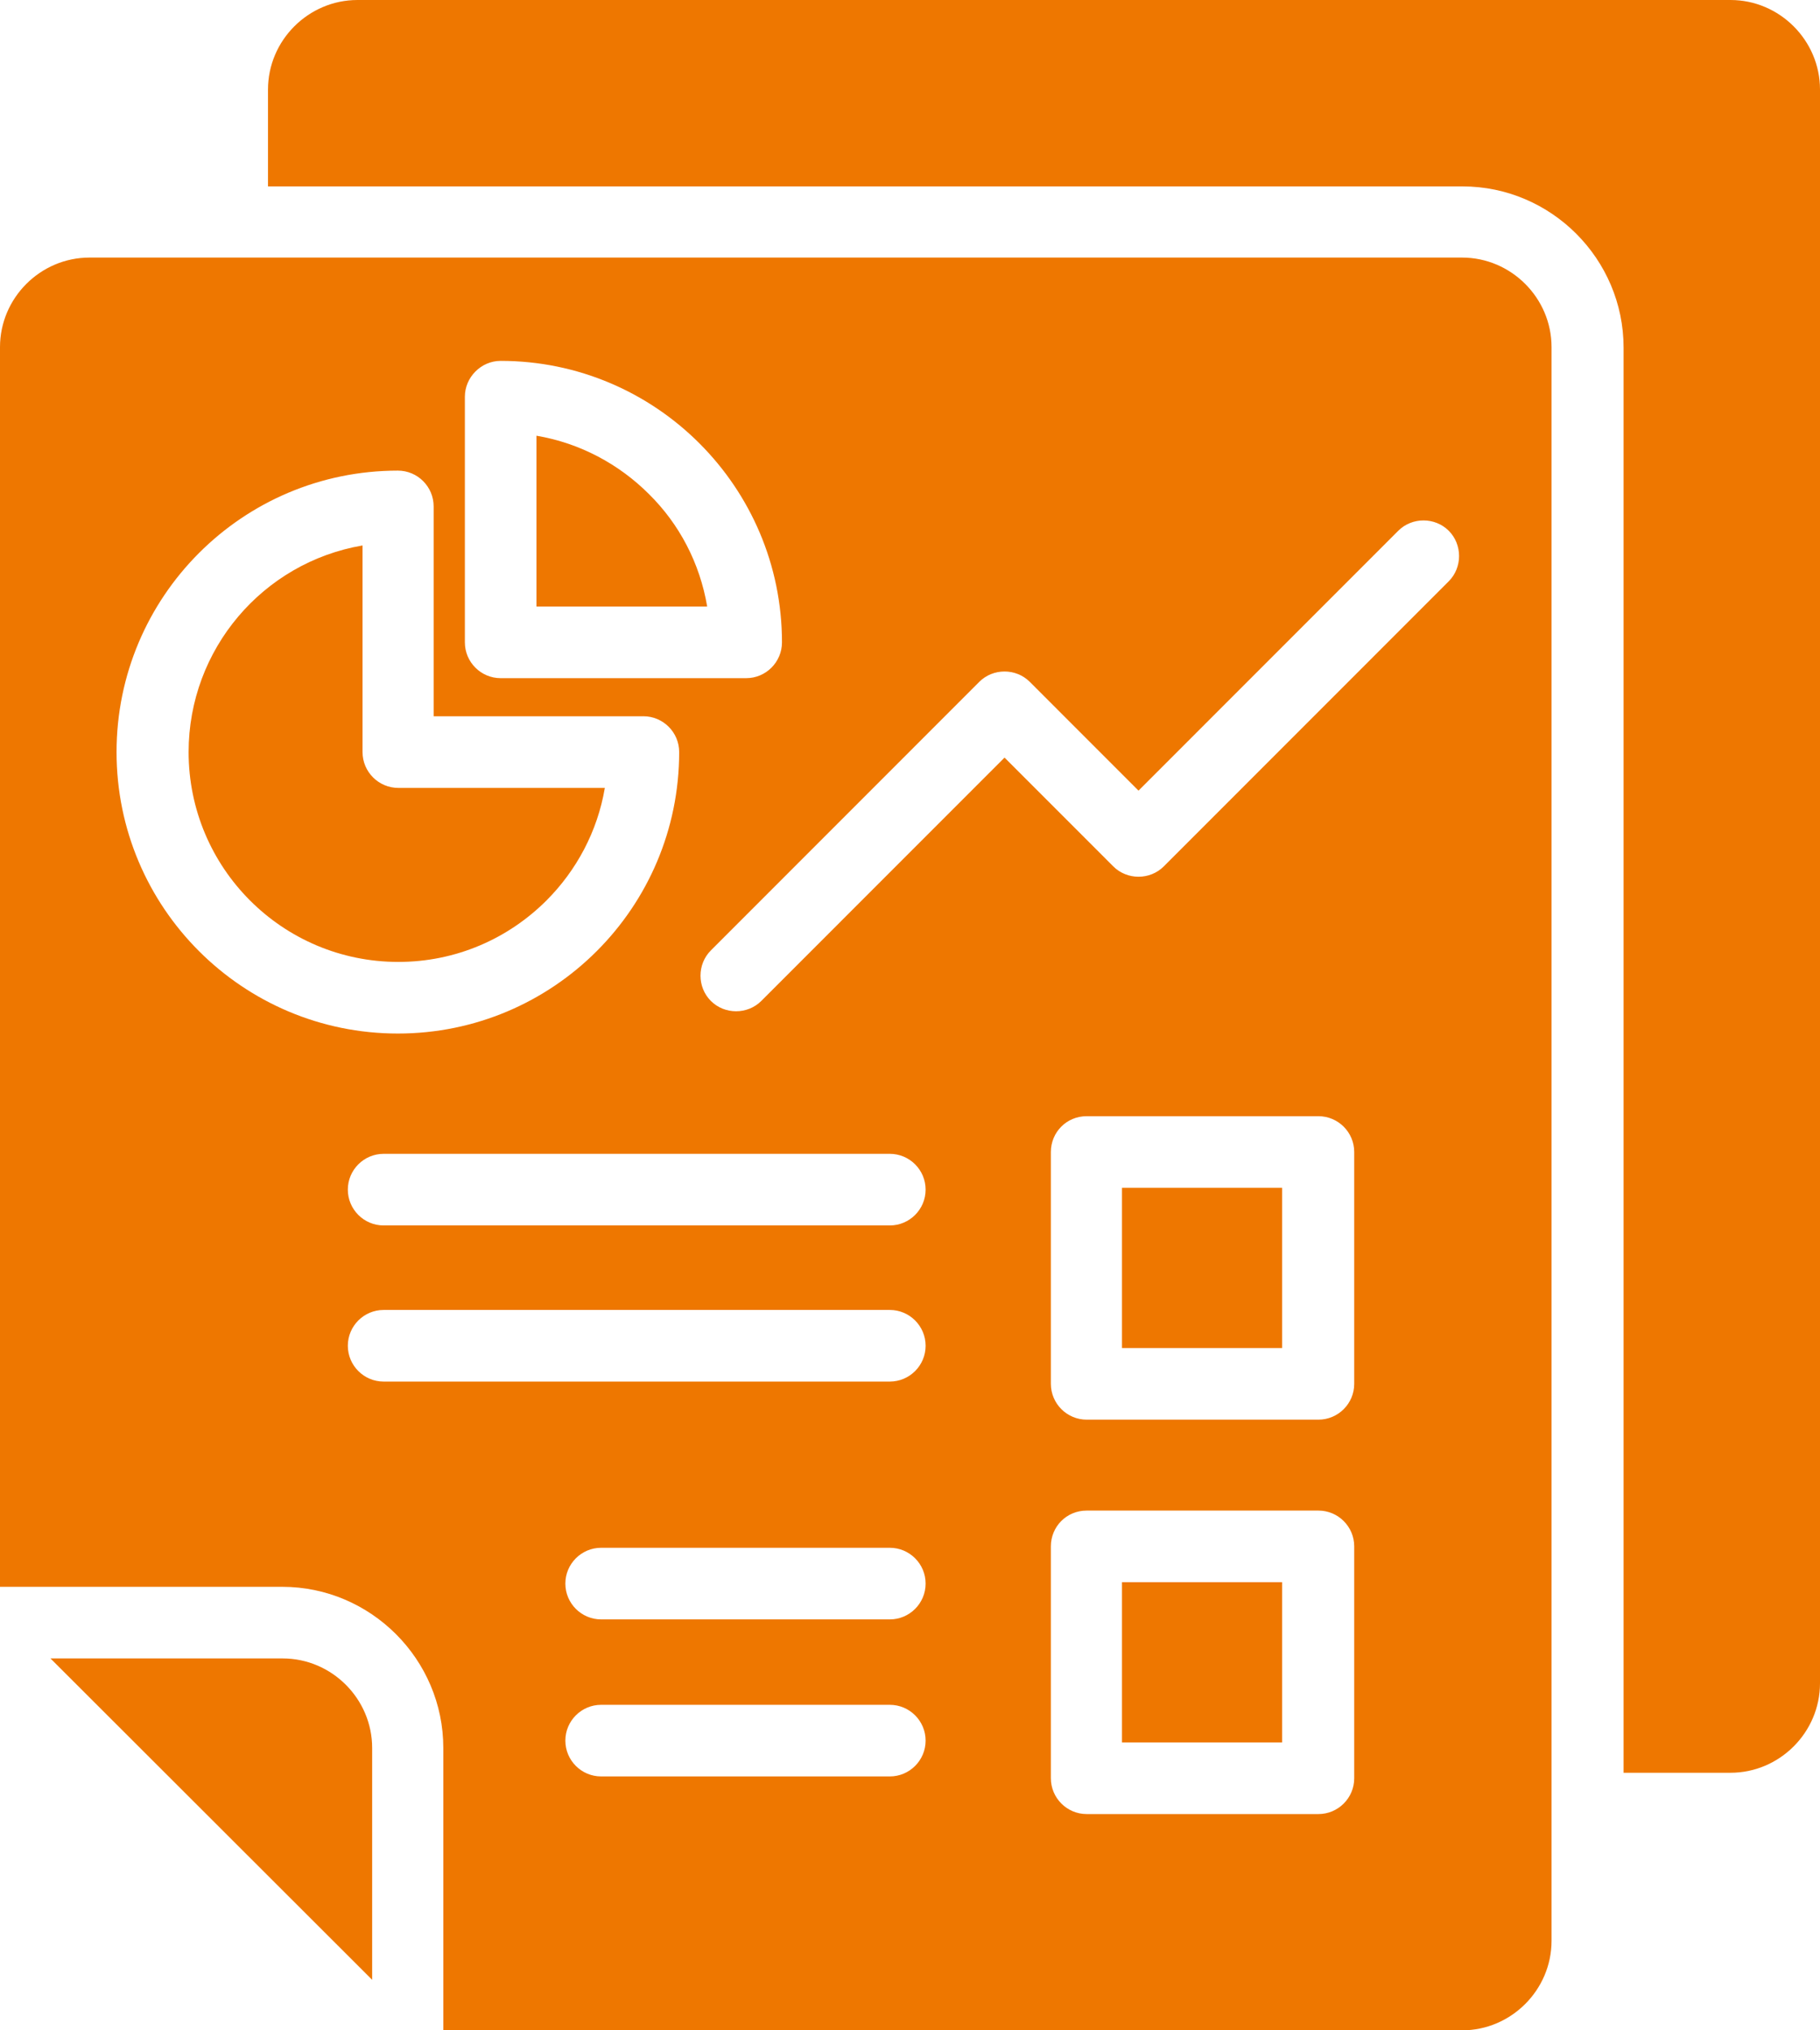 <svg width="52" height="58" viewBox="0 0 52 58" fill="none" xmlns="http://www.w3.org/2000/svg">
<path d="M10.633 56.557V49.934C10.633 48.53 9.48 47.376 8.077 47.376H1.442L10.633 56.557ZM0 45.33H8.064C10.594 45.33 12.666 47.402 12.666 49.934V58H41.773C43.176 58 44.33 56.846 44.33 55.442V9.916C44.33 8.512 43.176 7.358 41.773 7.358H2.557C1.154 7.358 0 8.512 0 9.916V45.33ZM31.048 31.886H37.669C38.233 31.886 38.692 32.345 38.692 32.909V39.532C38.692 40.096 38.233 40.555 37.669 40.555H31.048C30.484 40.555 30.025 40.096 30.025 39.532V32.909C30.025 32.345 30.471 31.886 31.048 31.886ZM36.633 33.932H32.057V38.509H36.633V33.932ZM31.048 43.152H37.669C38.233 43.152 38.692 43.611 38.692 44.175V50.799C38.692 51.363 38.233 51.822 37.669 51.822H31.048C30.484 51.822 30.025 51.363 30.025 50.799V44.175C30.025 43.611 30.471 43.152 31.048 43.152ZM36.633 45.199H32.057V49.776H36.633V45.199ZM25.423 37.421C25.987 37.421 26.446 37.88 26.446 38.444C26.446 39.008 25.987 39.467 25.423 39.467H10.961C10.397 39.467 9.938 39.008 9.938 38.444C9.938 37.88 10.397 37.421 10.961 37.421H25.423ZM25.423 32.961C25.987 32.961 26.446 33.42 26.446 33.984C26.446 34.548 25.987 35.007 25.423 35.007H10.961C10.397 35.007 9.938 34.548 9.938 33.984C9.938 33.42 10.397 32.961 10.961 32.961H25.423ZM46.388 50.642H49.443C50.846 50.642 52 49.488 52 48.084V2.558C52 1.154 50.846 0 49.443 0H10.214C8.811 0 7.657 1.154 7.657 2.558V5.325H41.786C44.317 5.325 46.388 7.398 46.388 9.929V50.642ZM18.54 14.113C17.687 13.261 16.573 12.657 15.327 12.447V17.326H20.205C19.995 16.081 19.405 14.966 18.54 14.113ZM14.305 10.309C18.736 10.309 22.342 13.916 22.342 18.35C22.342 18.914 21.883 19.373 21.319 19.373H14.305C13.741 19.373 13.282 18.914 13.282 18.35V11.332C13.282 10.781 13.741 10.309 14.305 10.309ZM15.616 25.721C16.468 24.868 17.071 23.753 17.281 22.508H11.381C10.817 22.508 10.358 22.048 10.358 21.484V15.582C7.513 16.067 5.389 18.546 5.389 21.484C5.389 24.79 8.064 27.479 11.381 27.479C13.033 27.479 14.527 26.81 15.616 25.721ZM19.405 21.484C19.405 25.931 15.799 29.525 11.368 29.525C6.936 29.525 3.33 25.931 3.33 21.484C3.33 17.051 6.923 13.444 11.368 13.444C11.931 13.444 12.39 13.903 12.39 14.467V20.461H18.382C18.946 20.461 19.405 20.92 19.405 21.484ZM25.423 48.701C25.987 48.701 26.446 49.16 26.446 49.724C26.446 50.288 25.987 50.747 25.423 50.747H17.176C16.612 50.747 16.153 50.288 16.153 49.724C16.153 49.16 16.612 48.701 17.176 48.701H25.423ZM25.423 44.215C25.987 44.215 26.446 44.674 26.446 45.238C26.446 45.802 25.987 46.261 25.423 46.261H17.176C16.612 46.261 16.153 45.802 16.153 45.238C16.153 44.674 16.612 44.215 17.176 44.215H25.423ZM21.752 28.593C21.359 28.987 20.703 28.987 20.31 28.593C19.916 28.2 19.916 27.544 20.31 27.151L27.98 19.478C28.373 19.084 29.029 19.084 29.422 19.478L32.529 22.586L39.951 15.162C40.344 14.769 40.999 14.769 41.393 15.162C41.786 15.556 41.786 16.212 41.393 16.605L33.251 24.75C32.857 25.144 32.202 25.144 31.808 24.75L28.701 21.642L21.752 28.593Z" fill="#EE7700"/>
</svg>
